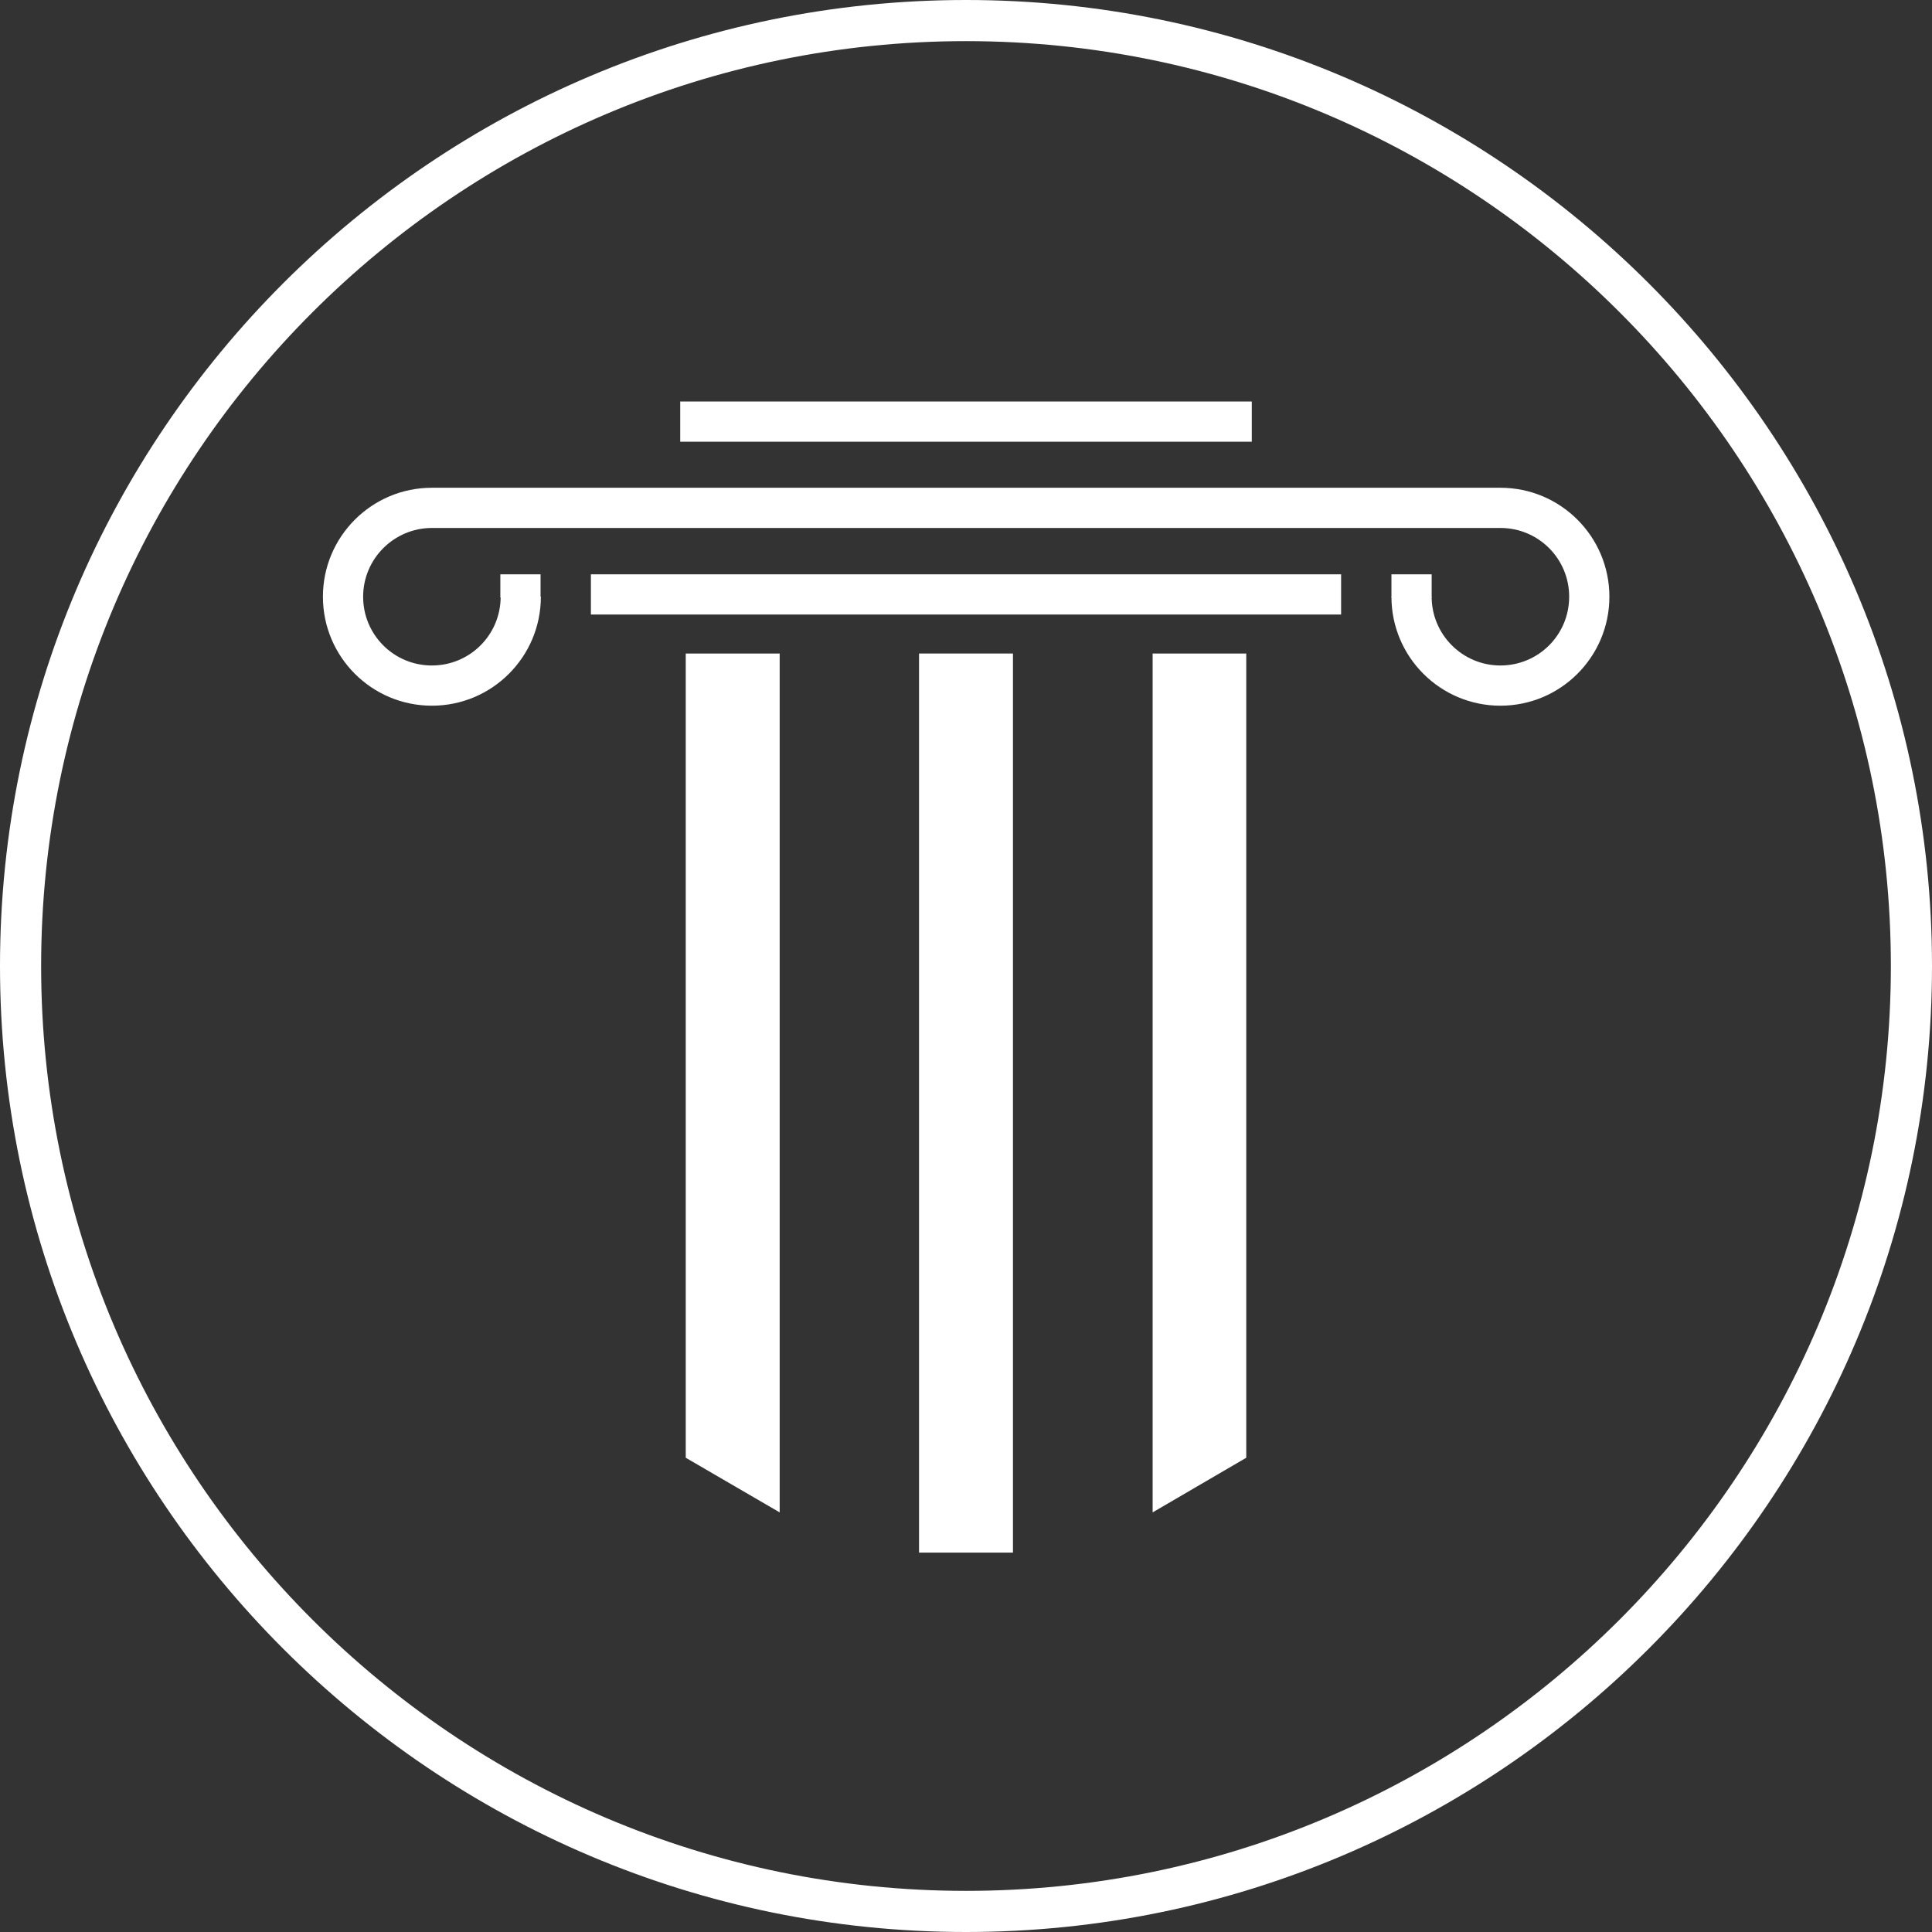 <?xml version="1.0" encoding="UTF-8"?><svg id="a" xmlns="http://www.w3.org/2000/svg" width=".87in" height=".87in" viewBox="0 0 62.94 62.94"><rect x="0" y="0" width="62.94" height="62.94" fill="#333333" stroke="none"/><rect x="29.94" y="21.29" width="3.06" height="29.29" fill="#fff" stroke-width="0"/><polygon points="40.6 47.49 37.55 49.27 37.55 21.29 40.6 21.29 40.6 47.49" fill="#fff" stroke-width="0"/><polygon points="22.34 47.49 25.4 49.27 25.4 21.29 22.34 21.29 22.34 47.49" fill="#fff" stroke-width="0"/><rect x="22.16" y="13.08" width="18.62" height="1.31" fill="#fff" stroke-width="0"/><rect x="19.25" y="18.71" width="24.44" height="1.31" fill="#fff" stroke-width="0"/><path d="M48.88,22.99c-1.96,0-3.55-1.59-3.55-3.55h1.31c0,1.23,1,2.24,2.24,2.24s2.24-1,2.24-2.24-1-2.24-2.24-2.24H14.07c-1.23,0-2.24,1-2.24,2.24s1,2.24,2.24,2.24,2.24-1,2.24-2.24h1.31c0,1.96-1.59,3.55-3.55,3.55s-3.55-1.59-3.55-3.55,1.59-3.55,3.55-3.55h34.81c1.96,0,3.55,1.59,3.55,3.55s-1.59,3.55-3.55,3.55Z" fill="#fff" stroke-width="0"/><rect x="16.3" y="18.71" width="1.31" height=".75" fill="#fff" stroke-width="0"/><rect x="45.33" y="18.71" width="1.31" height=".75" fill="#fff" stroke-width="0"/><path d="M31.47,62.94C14.12,62.94,0,48.83,0,31.47S14.12,0,31.47,0s31.47,14.12,31.47,31.47-14.12,31.47-31.47,31.47ZM31.47,1.34C14.86,1.34,1.34,14.86,1.34,31.47s13.52,30.13,30.13,30.13,30.13-13.52,30.13-30.13S48.09,1.34,31.47,1.34Z" fill="#fff" stroke-width="0"/></svg>